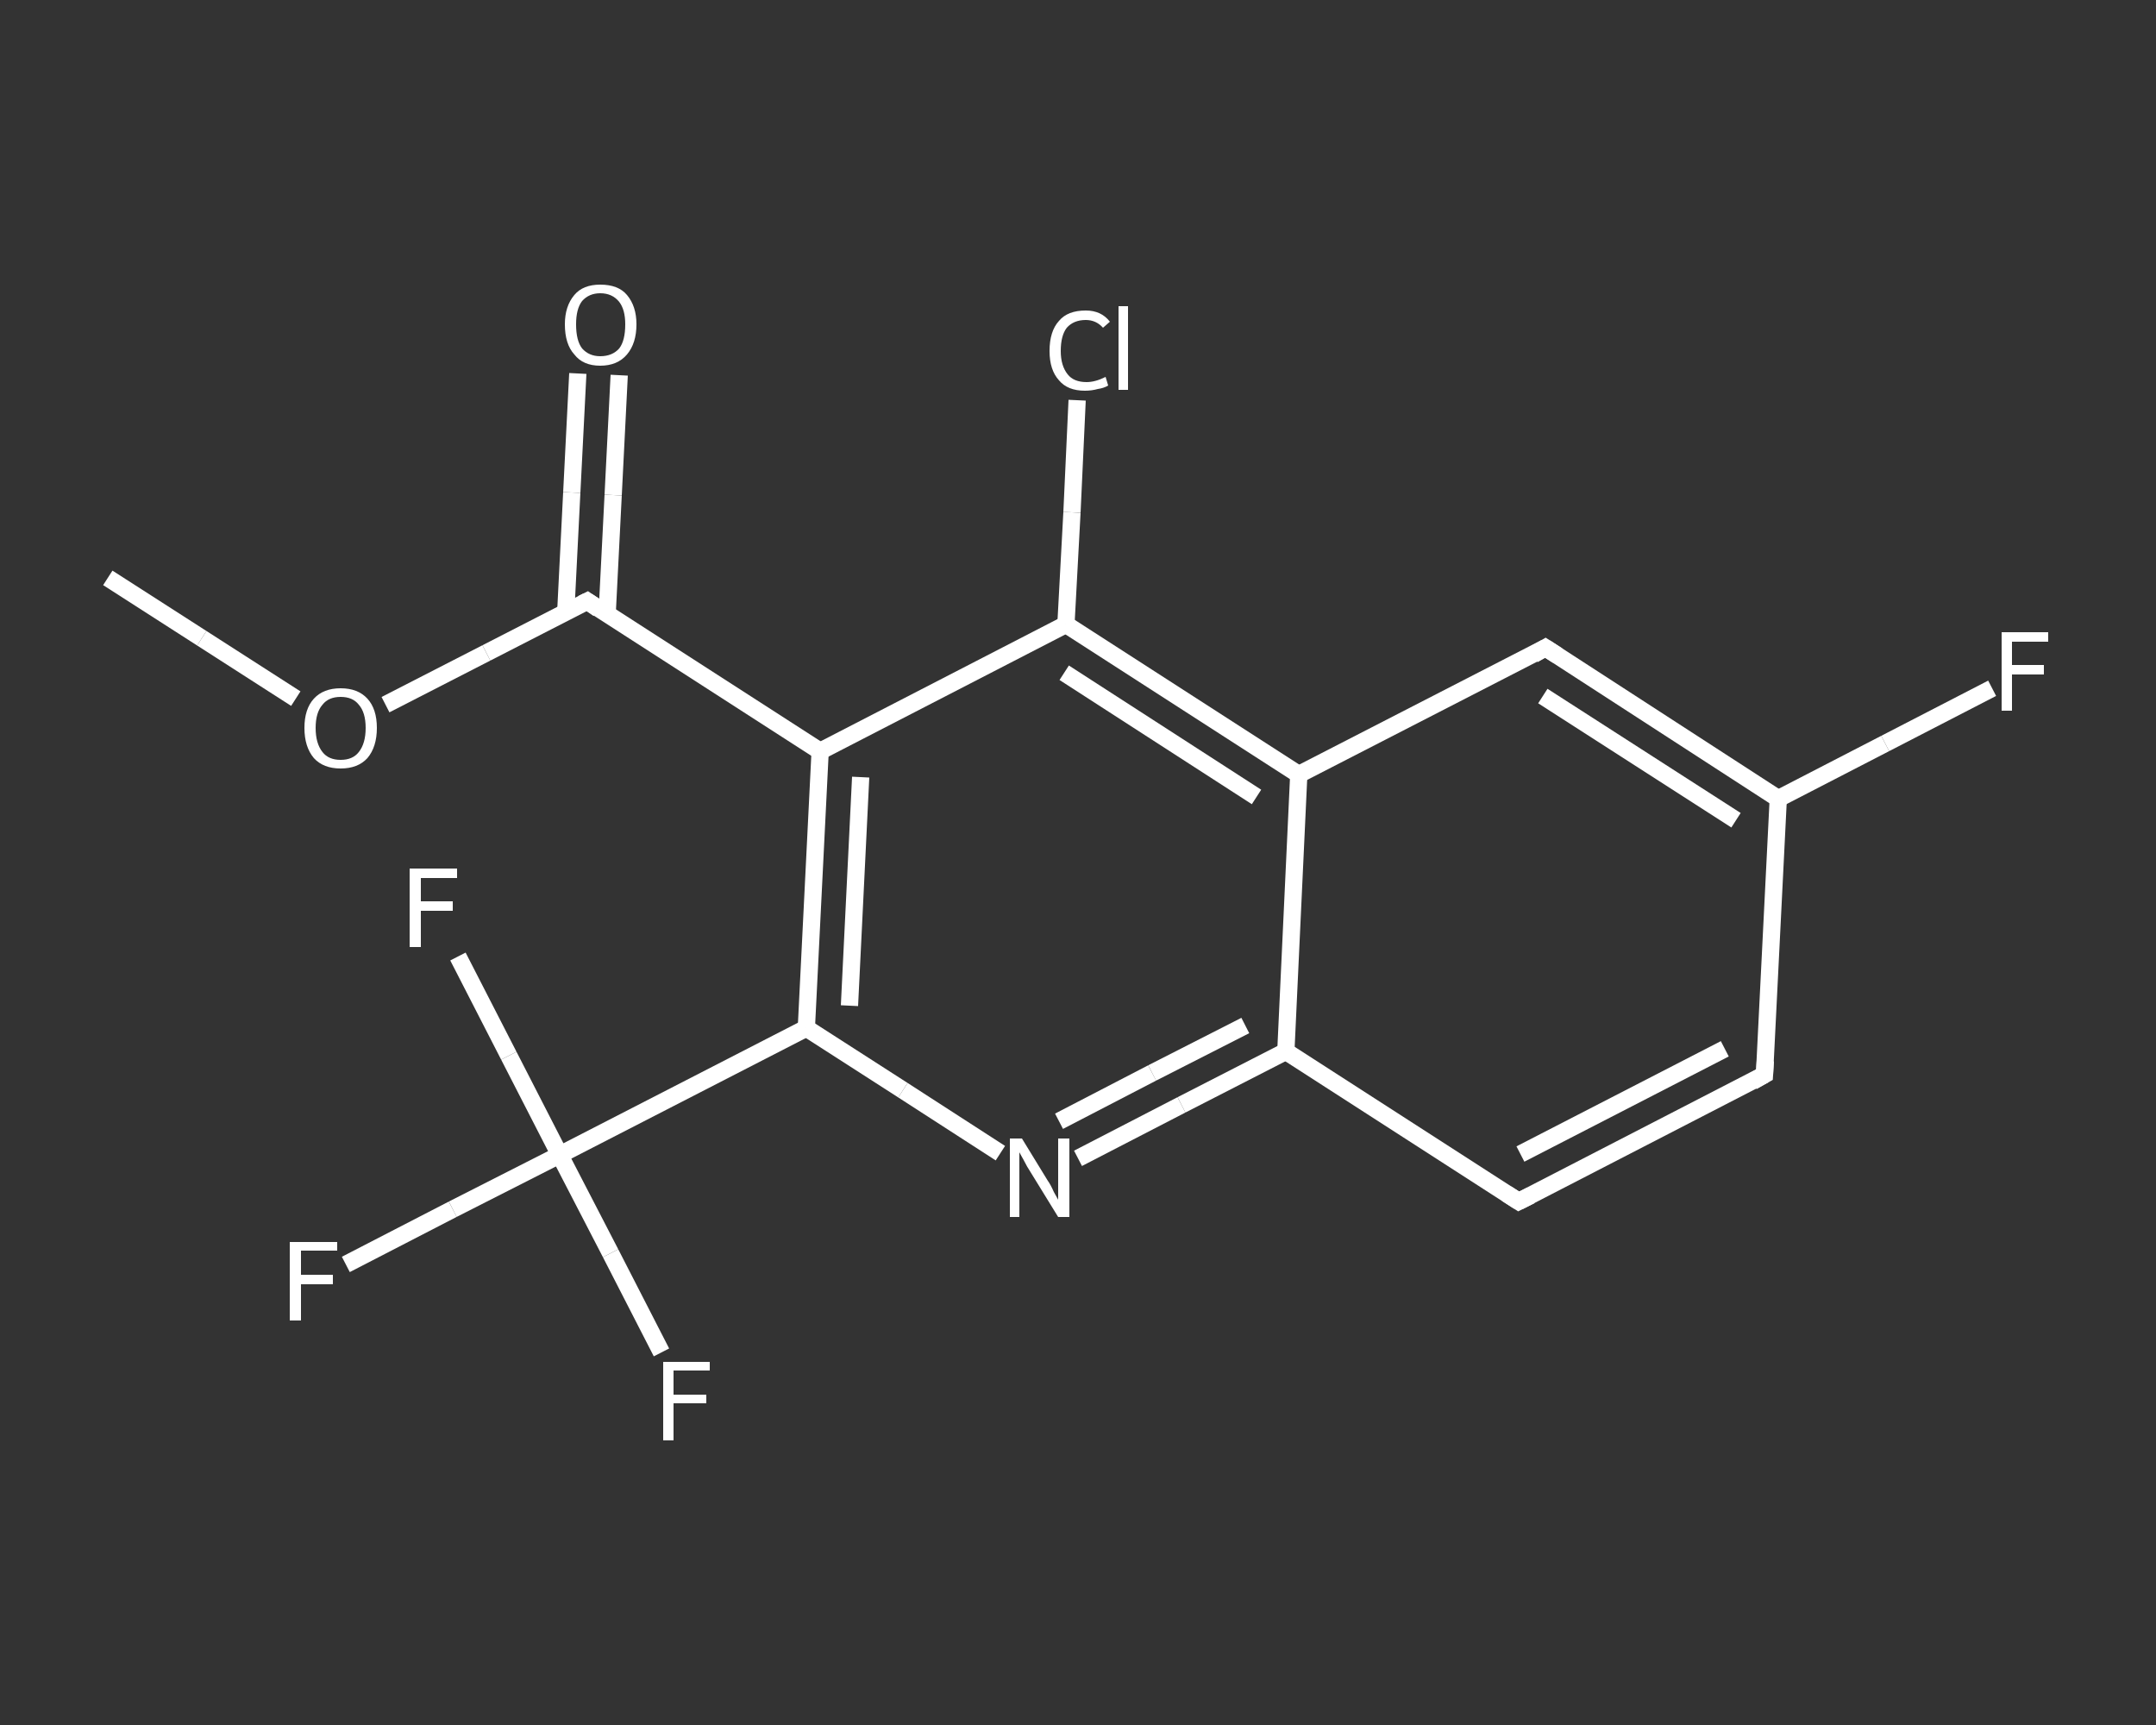 <?xml version='1.0' encoding='iso-8859-1'?>
<svg version='1.1' baseProfile='full'
              xmlns='http://www.w3.org/2000/svg'
                      xmlns:rdkit='http://www.rdkit.org/xml'
                      xmlns:xlink='http://www.w3.org/1999/xlink'
                  xml:space='preserve'
width='250px' height='200px' viewBox='0 0 250 200'>
<rect x="0" y="0" width="250" height="200" fill="#333333" stroke="none"/>
<!-- END OF HEADER -->
<rect style='opacity:1.0;fill:transparent;stroke:none' width='250.0' height='200.0' x='0.0' y='0.0'> </rect>
<path class='bond-0 atom-0 atom-1' d='M 12.5,67.0 L 23.4,74.0' style='fill:none;fill-rule:evenodd;stroke:#FFFFFF;stroke-width:2.0px;stroke-linecap:butt;stroke-linejoin:miter;stroke-opacity:1' />
<path class='bond-0 atom-0 atom-1' d='M 23.4,74.0 L 34.3,81.0' style='fill:none;fill-rule:evenodd;stroke:#FFFFFF;stroke-width:2.0px;stroke-linecap:butt;stroke-linejoin:miter;stroke-opacity:1' />
<path class='bond-1 atom-1 atom-2' d='M 44.7,81.7 L 56.4,75.7' style='fill:none;fill-rule:evenodd;stroke:#FFFFFF;stroke-width:2.0px;stroke-linecap:butt;stroke-linejoin:miter;stroke-opacity:1' />
<path class='bond-1 atom-1 atom-2' d='M 56.4,75.7 L 68.1,69.7' style='fill:none;fill-rule:evenodd;stroke:#FFFFFF;stroke-width:2.0px;stroke-linecap:butt;stroke-linejoin:miter;stroke-opacity:1' />
<path class='bond-2 atom-2 atom-3' d='M 70.4,71.2 L 71.1,57.4' style='fill:none;fill-rule:evenodd;stroke:#FFFFFF;stroke-width:2.0px;stroke-linecap:butt;stroke-linejoin:miter;stroke-opacity:1' />
<path class='bond-2 atom-2 atom-3' d='M 71.1,57.4 L 71.8,43.5' style='fill:none;fill-rule:evenodd;stroke:#FFFFFF;stroke-width:2.0px;stroke-linecap:butt;stroke-linejoin:miter;stroke-opacity:1' />
<path class='bond-2 atom-2 atom-3' d='M 65.6,71.0 L 66.3,57.1' style='fill:none;fill-rule:evenodd;stroke:#FFFFFF;stroke-width:2.0px;stroke-linecap:butt;stroke-linejoin:miter;stroke-opacity:1' />
<path class='bond-2 atom-2 atom-3' d='M 66.3,57.1 L 67.0,43.3' style='fill:none;fill-rule:evenodd;stroke:#FFFFFF;stroke-width:2.0px;stroke-linecap:butt;stroke-linejoin:miter;stroke-opacity:1' />
<path class='bond-3 atom-2 atom-4' d='M 68.1,69.7 L 95.1,87.1' style='fill:none;fill-rule:evenodd;stroke:#FFFFFF;stroke-width:2.0px;stroke-linecap:butt;stroke-linejoin:miter;stroke-opacity:1' />
<path class='bond-4 atom-4 atom-5' d='M 95.1,87.1 L 93.5,119.2' style='fill:none;fill-rule:evenodd;stroke:#FFFFFF;stroke-width:2.0px;stroke-linecap:butt;stroke-linejoin:miter;stroke-opacity:1' />
<path class='bond-4 atom-4 atom-5' d='M 99.8,90.1 L 98.5,116.6' style='fill:none;fill-rule:evenodd;stroke:#FFFFFF;stroke-width:2.0px;stroke-linecap:butt;stroke-linejoin:miter;stroke-opacity:1' />
<path class='bond-5 atom-5 atom-6' d='M 93.5,119.2 L 64.9,133.9' style='fill:none;fill-rule:evenodd;stroke:#FFFFFF;stroke-width:2.0px;stroke-linecap:butt;stroke-linejoin:miter;stroke-opacity:1' />
<path class='bond-6 atom-6 atom-7' d='M 64.9,133.9 L 52.5,140.2' style='fill:none;fill-rule:evenodd;stroke:#FFFFFF;stroke-width:2.0px;stroke-linecap:butt;stroke-linejoin:miter;stroke-opacity:1' />
<path class='bond-6 atom-6 atom-7' d='M 52.5,140.2 L 40.1,146.6' style='fill:none;fill-rule:evenodd;stroke:#FFFFFF;stroke-width:2.0px;stroke-linecap:butt;stroke-linejoin:miter;stroke-opacity:1' />
<path class='bond-7 atom-6 atom-8' d='M 64.9,133.9 L 70.8,145.3' style='fill:none;fill-rule:evenodd;stroke:#FFFFFF;stroke-width:2.0px;stroke-linecap:butt;stroke-linejoin:miter;stroke-opacity:1' />
<path class='bond-7 atom-6 atom-8' d='M 70.8,145.3 L 76.7,156.8' style='fill:none;fill-rule:evenodd;stroke:#FFFFFF;stroke-width:2.0px;stroke-linecap:butt;stroke-linejoin:miter;stroke-opacity:1' />
<path class='bond-8 atom-6 atom-9' d='M 64.9,133.9 L 59.0,122.4' style='fill:none;fill-rule:evenodd;stroke:#FFFFFF;stroke-width:2.0px;stroke-linecap:butt;stroke-linejoin:miter;stroke-opacity:1' />
<path class='bond-8 atom-6 atom-9' d='M 59.0,122.4 L 53.1,110.9' style='fill:none;fill-rule:evenodd;stroke:#FFFFFF;stroke-width:2.0px;stroke-linecap:butt;stroke-linejoin:miter;stroke-opacity:1' />
<path class='bond-9 atom-5 atom-10' d='M 93.5,119.2 L 104.7,126.4' style='fill:none;fill-rule:evenodd;stroke:#FFFFFF;stroke-width:2.0px;stroke-linecap:butt;stroke-linejoin:miter;stroke-opacity:1' />
<path class='bond-9 atom-5 atom-10' d='M 104.7,126.4 L 116.0,133.7' style='fill:none;fill-rule:evenodd;stroke:#FFFFFF;stroke-width:2.0px;stroke-linecap:butt;stroke-linejoin:miter;stroke-opacity:1' />
<path class='bond-10 atom-10 atom-11' d='M 125.0,134.3 L 137.0,128.1' style='fill:none;fill-rule:evenodd;stroke:#FFFFFF;stroke-width:2.0px;stroke-linecap:butt;stroke-linejoin:miter;stroke-opacity:1' />
<path class='bond-10 atom-10 atom-11' d='M 137.0,128.1 L 149.1,121.9' style='fill:none;fill-rule:evenodd;stroke:#FFFFFF;stroke-width:2.0px;stroke-linecap:butt;stroke-linejoin:miter;stroke-opacity:1' />
<path class='bond-10 atom-10 atom-11' d='M 122.8,130.0 L 133.6,124.4' style='fill:none;fill-rule:evenodd;stroke:#FFFFFF;stroke-width:2.0px;stroke-linecap:butt;stroke-linejoin:miter;stroke-opacity:1' />
<path class='bond-10 atom-10 atom-11' d='M 133.6,124.4 L 144.4,118.9' style='fill:none;fill-rule:evenodd;stroke:#FFFFFF;stroke-width:2.0px;stroke-linecap:butt;stroke-linejoin:miter;stroke-opacity:1' />
<path class='bond-11 atom-11 atom-12' d='M 149.1,121.9 L 176.1,139.3' style='fill:none;fill-rule:evenodd;stroke:#FFFFFF;stroke-width:2.0px;stroke-linecap:butt;stroke-linejoin:miter;stroke-opacity:1' />
<path class='bond-12 atom-12 atom-13' d='M 176.1,139.3 L 204.6,124.6' style='fill:none;fill-rule:evenodd;stroke:#FFFFFF;stroke-width:2.0px;stroke-linecap:butt;stroke-linejoin:miter;stroke-opacity:1' />
<path class='bond-12 atom-12 atom-13' d='M 176.3,133.8 L 200.0,121.6' style='fill:none;fill-rule:evenodd;stroke:#FFFFFF;stroke-width:2.0px;stroke-linecap:butt;stroke-linejoin:miter;stroke-opacity:1' />
<path class='bond-13 atom-13 atom-14' d='M 204.6,124.6 L 206.2,92.6' style='fill:none;fill-rule:evenodd;stroke:#FFFFFF;stroke-width:2.0px;stroke-linecap:butt;stroke-linejoin:miter;stroke-opacity:1' />
<path class='bond-14 atom-14 atom-15' d='M 206.2,92.6 L 218.6,86.2' style='fill:none;fill-rule:evenodd;stroke:#FFFFFF;stroke-width:2.0px;stroke-linecap:butt;stroke-linejoin:miter;stroke-opacity:1' />
<path class='bond-14 atom-14 atom-15' d='M 218.6,86.2 L 231.0,79.8' style='fill:none;fill-rule:evenodd;stroke:#FFFFFF;stroke-width:2.0px;stroke-linecap:butt;stroke-linejoin:miter;stroke-opacity:1' />
<path class='bond-15 atom-14 atom-16' d='M 206.2,92.6 L 179.2,75.1' style='fill:none;fill-rule:evenodd;stroke:#FFFFFF;stroke-width:2.0px;stroke-linecap:butt;stroke-linejoin:miter;stroke-opacity:1' />
<path class='bond-15 atom-14 atom-16' d='M 201.3,95.1 L 178.9,80.7' style='fill:none;fill-rule:evenodd;stroke:#FFFFFF;stroke-width:2.0px;stroke-linecap:butt;stroke-linejoin:miter;stroke-opacity:1' />
<path class='bond-16 atom-16 atom-17' d='M 179.2,75.1 L 150.6,89.8' style='fill:none;fill-rule:evenodd;stroke:#FFFFFF;stroke-width:2.0px;stroke-linecap:butt;stroke-linejoin:miter;stroke-opacity:1' />
<path class='bond-17 atom-17 atom-18' d='M 150.6,89.8 L 123.6,72.4' style='fill:none;fill-rule:evenodd;stroke:#FFFFFF;stroke-width:2.0px;stroke-linecap:butt;stroke-linejoin:miter;stroke-opacity:1' />
<path class='bond-17 atom-17 atom-18' d='M 145.7,92.4 L 123.4,78.0' style='fill:none;fill-rule:evenodd;stroke:#FFFFFF;stroke-width:2.0px;stroke-linecap:butt;stroke-linejoin:miter;stroke-opacity:1' />
<path class='bond-18 atom-18 atom-19' d='M 123.6,72.4 L 124.3,59.4' style='fill:none;fill-rule:evenodd;stroke:#FFFFFF;stroke-width:2.0px;stroke-linecap:butt;stroke-linejoin:miter;stroke-opacity:1' />
<path class='bond-18 atom-18 atom-19' d='M 124.3,59.4 L 124.9,46.4' style='fill:none;fill-rule:evenodd;stroke:#FFFFFF;stroke-width:2.0px;stroke-linecap:butt;stroke-linejoin:miter;stroke-opacity:1' />
<path class='bond-19 atom-18 atom-4' d='M 123.6,72.4 L 95.1,87.1' style='fill:none;fill-rule:evenodd;stroke:#FFFFFF;stroke-width:2.0px;stroke-linecap:butt;stroke-linejoin:miter;stroke-opacity:1' />
<path class='bond-20 atom-17 atom-11' d='M 150.6,89.8 L 149.1,121.9' style='fill:none;fill-rule:evenodd;stroke:#FFFFFF;stroke-width:2.0px;stroke-linecap:butt;stroke-linejoin:miter;stroke-opacity:1' />
<path d='M 67.5,70.0 L 68.1,69.7 L 69.4,70.6' style='fill:none;stroke:#FFFFFF;stroke-width:2.0px;stroke-linecap:butt;stroke-linejoin:miter;stroke-opacity:1;' />
<path d='M 174.7,138.4 L 176.1,139.3 L 177.5,138.6' style='fill:none;stroke:#FFFFFF;stroke-width:2.0px;stroke-linecap:butt;stroke-linejoin:miter;stroke-opacity:1;' />
<path d='M 203.2,125.4 L 204.6,124.6 L 204.7,123.0' style='fill:none;stroke:#FFFFFF;stroke-width:2.0px;stroke-linecap:butt;stroke-linejoin:miter;stroke-opacity:1;' />
<path d='M 180.6,76.0 L 179.2,75.1 L 177.8,75.9' style='fill:none;stroke:#FFFFFF;stroke-width:2.0px;stroke-linecap:butt;stroke-linejoin:miter;stroke-opacity:1;' />
<path class='atom-1' d='M 35.3 84.4
Q 35.3 82.2, 36.4 81.0
Q 37.5 79.8, 39.5 79.8
Q 41.5 79.8, 42.6 81.0
Q 43.7 82.2, 43.7 84.4
Q 43.7 86.6, 42.6 87.9
Q 41.5 89.1, 39.5 89.1
Q 37.5 89.1, 36.4 87.9
Q 35.3 86.6, 35.3 84.4
M 39.5 88.1
Q 40.9 88.1, 41.6 87.2
Q 42.4 86.2, 42.4 84.4
Q 42.4 82.6, 41.6 81.7
Q 40.9 80.8, 39.5 80.8
Q 38.1 80.8, 37.4 81.7
Q 36.6 82.6, 36.6 84.4
Q 36.6 86.2, 37.4 87.2
Q 38.1 88.1, 39.5 88.1
' fill='#FFFFFF'/>
<path class='atom-3' d='M 65.5 37.6
Q 65.5 35.5, 66.6 34.2
Q 67.6 33.0, 69.6 33.0
Q 71.7 33.0, 72.7 34.2
Q 73.8 35.5, 73.8 37.6
Q 73.8 39.8, 72.7 41.1
Q 71.6 42.4, 69.6 42.4
Q 67.6 42.4, 66.6 41.1
Q 65.5 39.9, 65.5 37.6
M 69.6 41.3
Q 71.0 41.3, 71.8 40.4
Q 72.5 39.5, 72.5 37.6
Q 72.5 35.9, 71.8 35.0
Q 71.0 34.0, 69.6 34.0
Q 68.3 34.0, 67.5 34.9
Q 66.8 35.8, 66.8 37.6
Q 66.8 39.5, 67.5 40.4
Q 68.3 41.3, 69.6 41.3
' fill='#FFFFFF'/>
<path class='atom-7' d='M 33.6 144.0
L 39.1 144.0
L 39.1 145.0
L 34.9 145.0
L 34.9 147.8
L 38.6 147.8
L 38.6 148.9
L 34.9 148.9
L 34.9 153.1
L 33.6 153.1
L 33.6 144.0
' fill='#FFFFFF'/>
<path class='atom-8' d='M 76.9 157.9
L 82.3 157.9
L 82.3 158.9
L 78.1 158.9
L 78.1 161.7
L 81.9 161.7
L 81.9 162.7
L 78.1 162.7
L 78.1 167.0
L 76.9 167.0
L 76.9 157.9
' fill='#FFFFFF'/>
<path class='atom-9' d='M 47.5 100.7
L 53.0 100.7
L 53.0 101.8
L 48.8 101.8
L 48.8 104.5
L 52.5 104.5
L 52.5 105.6
L 48.8 105.6
L 48.8 109.8
L 47.5 109.8
L 47.5 100.7
' fill='#FFFFFF'/>
<path class='atom-10' d='M 118.5 132.0
L 121.5 136.9
Q 121.8 137.3, 122.2 138.2
Q 122.7 139.1, 122.7 139.1
L 122.7 132.0
L 124.0 132.0
L 124.0 141.1
L 122.7 141.1
L 119.5 135.9
Q 119.1 135.3, 118.7 134.5
Q 118.3 133.8, 118.2 133.6
L 118.2 141.1
L 117.1 141.1
L 117.1 132.0
L 118.5 132.0
' fill='#FFFFFF'/>
<path class='atom-15' d='M 232.1 73.3
L 237.5 73.3
L 237.5 74.4
L 233.3 74.4
L 233.3 77.1
L 237.0 77.1
L 237.0 78.2
L 233.3 78.2
L 233.3 82.4
L 232.1 82.4
L 232.1 73.3
' fill='#FFFFFF'/>
<path class='atom-19' d='M 121.7 40.7
Q 121.7 38.4, 122.8 37.2
Q 123.8 36.0, 125.9 36.0
Q 127.7 36.0, 128.7 37.3
L 127.9 38.0
Q 127.1 37.1, 125.9 37.1
Q 124.5 37.1, 123.7 38.0
Q 123.0 38.9, 123.0 40.7
Q 123.0 42.4, 123.8 43.4
Q 124.5 44.3, 126.0 44.3
Q 127.0 44.3, 128.2 43.7
L 128.5 44.7
Q 128.0 45.0, 127.3 45.1
Q 126.6 45.3, 125.8 45.3
Q 123.8 45.3, 122.8 44.1
Q 121.7 42.9, 121.7 40.7
' fill='#FFFFFF'/>
<path class='atom-19' d='M 129.7 35.5
L 130.8 35.5
L 130.8 45.2
L 129.7 45.2
L 129.7 35.5
' fill='#FFFFFF'/>
</svg>
